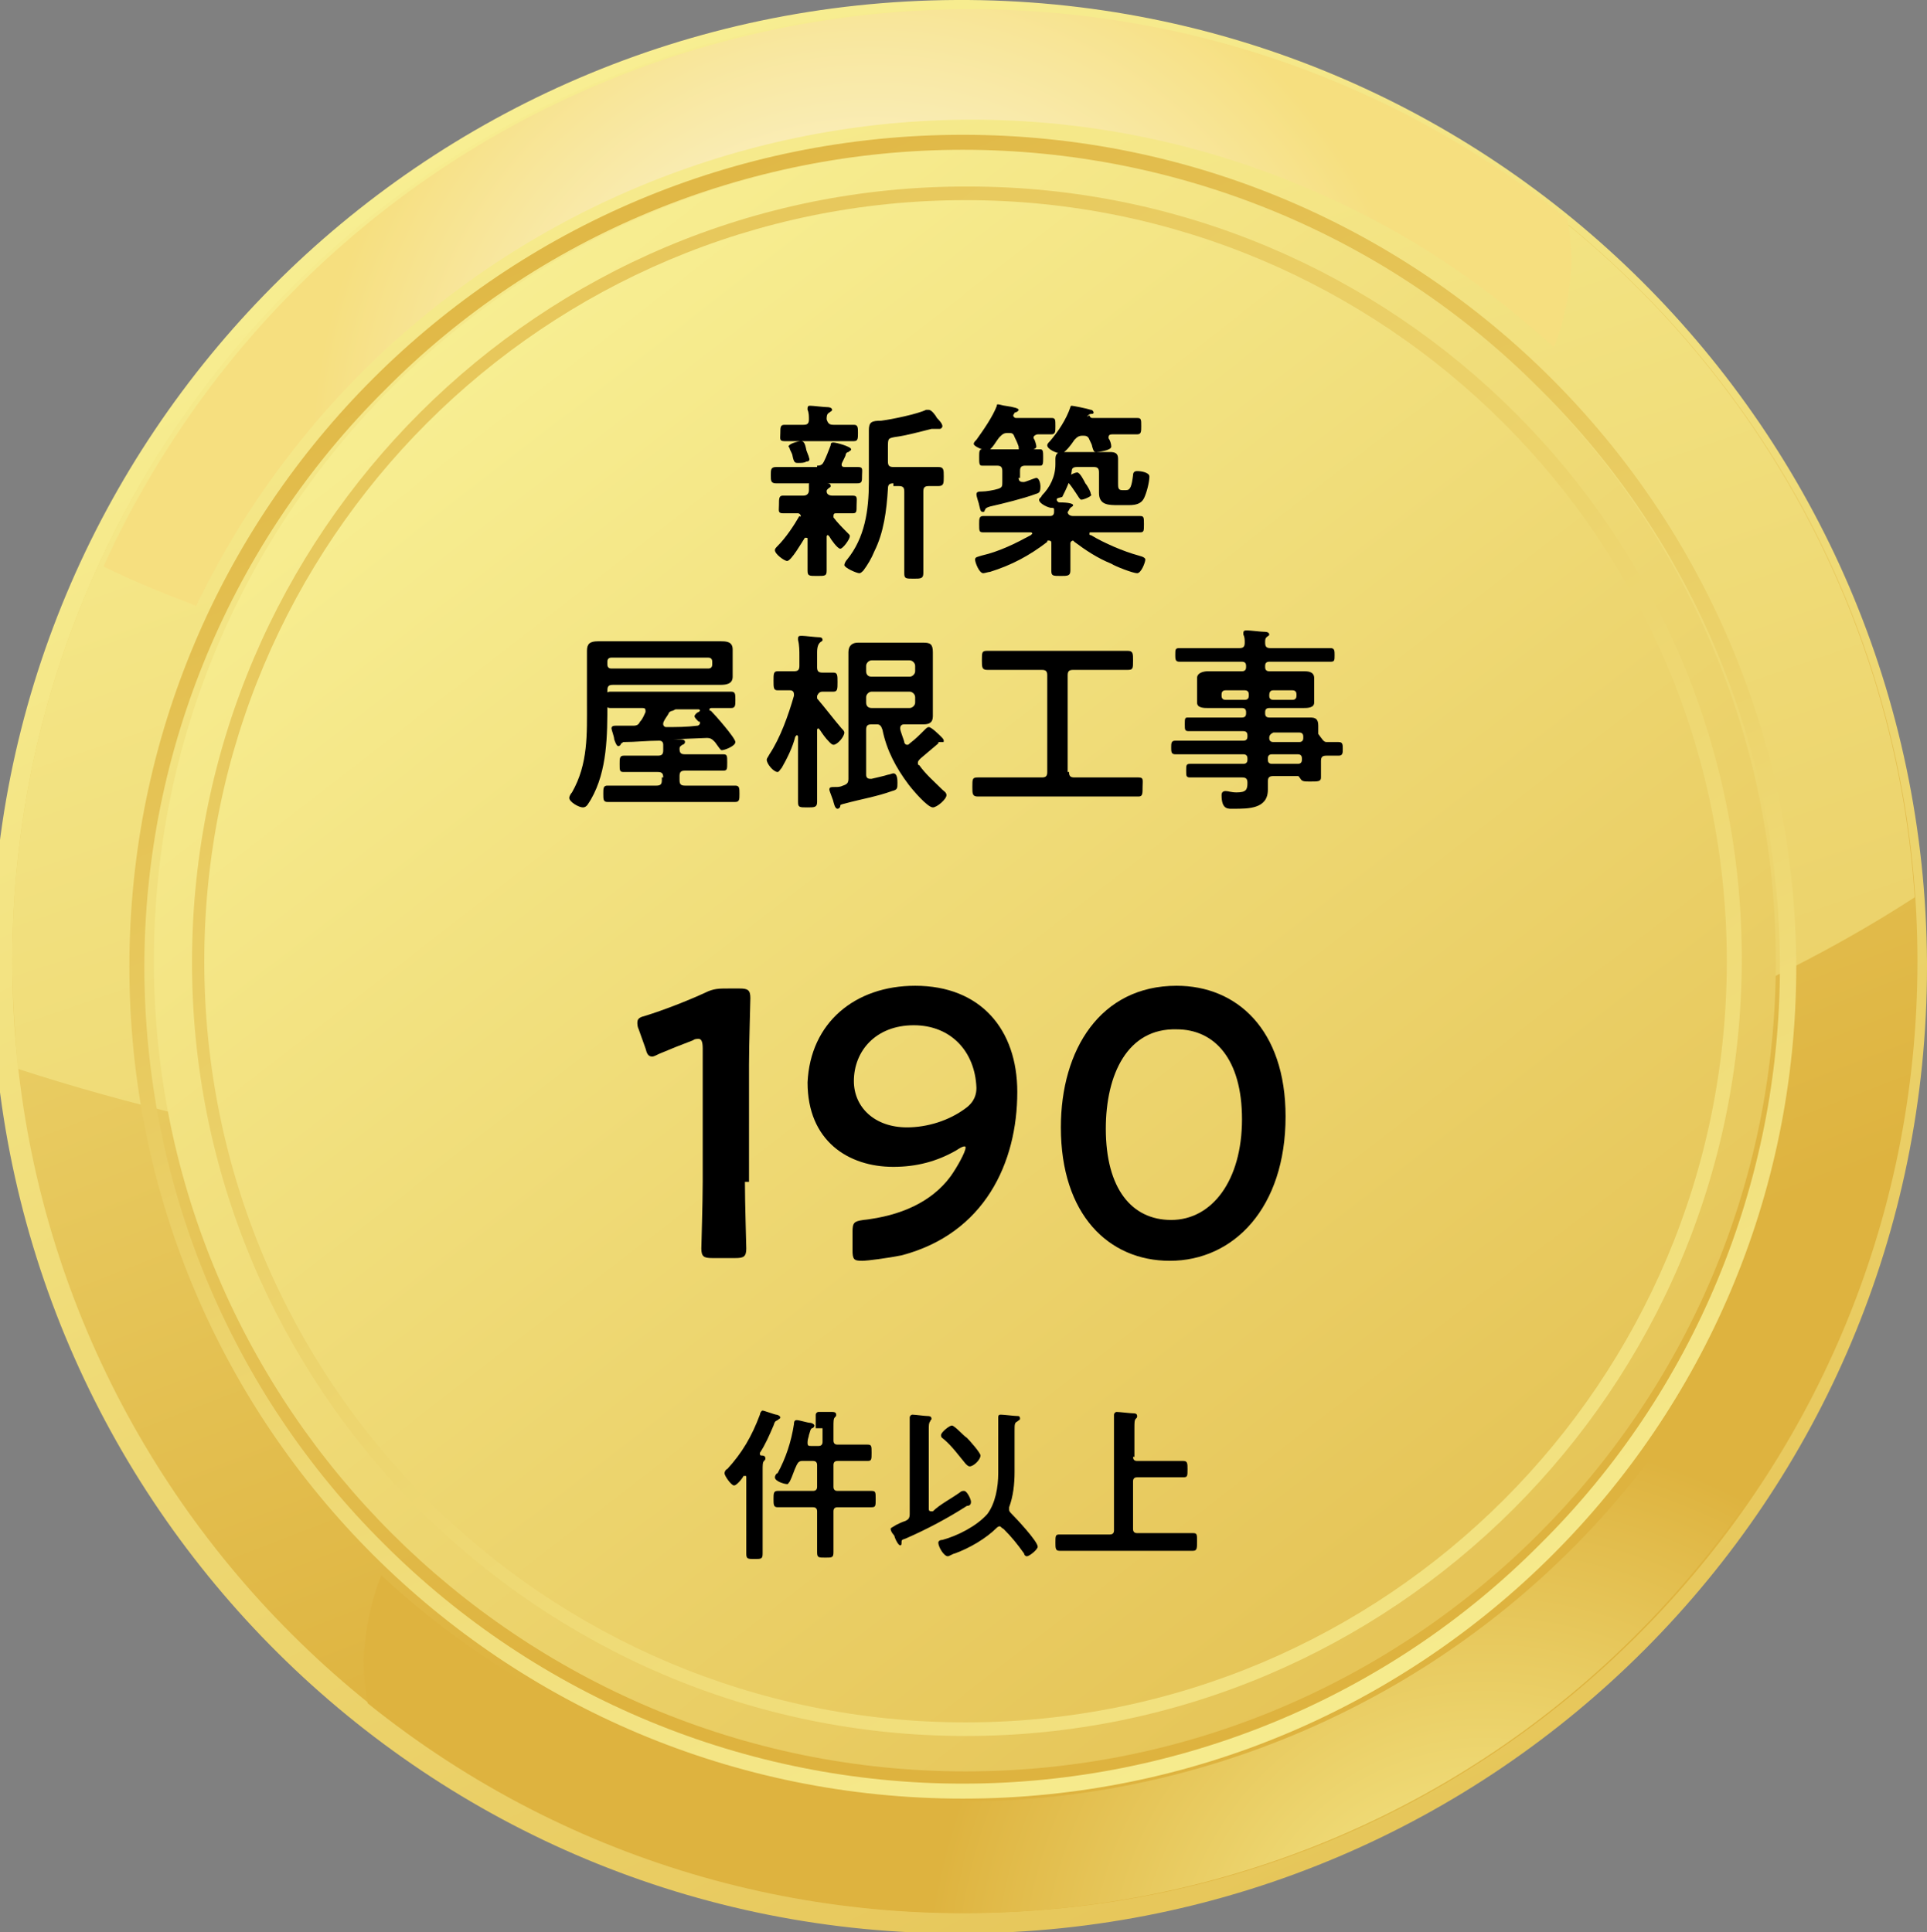 <?xml version="1.0" encoding="utf-8"?>
<!-- Generator: Adobe Illustrator 25.4.1, SVG Export Plug-In . SVG Version: 6.00 Build 0)  -->
<svg version="1.1" id="レイヤー_1" xmlns="http://www.w3.org/2000/svg" xmlns:xlink="http://www.w3.org/1999/xlink" x="0px"
	 y="0px" viewBox="0 0 141.5 141.9" style="enable-background:new 0 0 141.5 141.9;" xml:space="preserve">
<rect x="0" y="0" width="141.5" height="141.9" fill="#808080" stroke="none"/>
<style type="text/css">
	.st0{fill:url(#SVGID_1_);}
	.st1{fill:url(#SVGID_00000066489161919726055300000017049417571604920453_);}
	.st2{fill:url(#SVGID_00000132791951709338693720000014123731873439862943_);}
	.st3{fill:url(#SVGID_00000081612089888928000760000012987253480121618347_);}
	.st4{fill:url(#SVGID_00000085964165075468008310000012861029750032052899_);}
	.st5{fill:url(#SVGID_00000122710934025555282100000016166997339542882981_);}
	.st6{fill:url(#SVGID_00000159428918968669167930000001681315415589765297_);}
	.st7{fill:url(#SVGID_00000102533202606357482290000009573727063600221605_);}
	.st8{fill:url(#SVGID_00000073680289524584191410000010688001211423458990_);}
	.st9{enable-background:new    ;}
</style>
<g id="レイヤー_2_00000098922655954921927610000007460864982722406292_">
	<g id="レイヤー_4">
		
			<linearGradient id="SVGID_1_" gradientUnits="userSpaceOnUse" x1="58.785" y1="-1502.025" x2="154.435" y2="-1697.005" gradientTransform="matrix(0.98 0 0 -0.98 -19.61 -1467.155)">
			<stop  offset="0" style="stop-color:#F8EF93"/>
			<stop  offset="1" style="stop-color:#DEB33F"/>
		</linearGradient>
		<path class="st0" d="M70.7,142c-39.2,0.2-71.1-31.5-71.3-70.7S31,0.2,70.2,0s71.1,31.5,71.3,70.7c0,0.1,0,0.2,0,0.3
			C141.5,110.1,109.9,141.9,70.7,142z"/>
		
			<linearGradient id="SVGID_00000021121580468941476100000010130626744609839500_" gradientUnits="userSpaceOnUse" x1="56.38" y1="-1476.435" x2="106.5" y2="-1605.725" gradientTransform="matrix(0.98 0 0 -0.98 -19.61 -1467.155)">
			<stop  offset="0" style="stop-color:#F8EF93"/>
			<stop  offset="1" style="stop-color:#DEB33F"/>
		</linearGradient>
		<path style="fill:url(#SVGID_00000021121580468941476100000010130626744609839500_);" d="M140.8,70.6c0,38.6-31.3,69.9-69.9,69.9
			S0.9,109.2,0.9,70.6C0.9,32,32.2,0.7,70.9,0.7c0,0,0,0,0,0C109.5,0.7,140.8,32,140.8,70.6z"/>
		
			<linearGradient id="SVGID_00000132053410821158463230000012925467303018560188_" gradientUnits="userSpaceOnUse" x1="66.842" y1="-1492.47" x2="136.272" y2="-1694.37" gradientTransform="matrix(0.98 0 0 -0.98 -19.61 -1467.155)">
			<stop  offset="0" style="stop-color:#F8EF93"/>
			<stop  offset="1" style="stop-color:#DEB33F"/>
		</linearGradient>
		<path style="fill:url(#SVGID_00000132053410821158463230000012925467303018560188_);" d="M140.6,65.9c-2.6-38.5-36-67.7-74.5-65.1
			C29.4,3.3,0.9,33.8,0.9,70.6c0,2.6,0.2,5.3,0.4,7.9c16.3,5.3,35.5,8.4,56.1,8.4C91,86.9,120.9,78.7,140.6,65.9z"/>
		
			<linearGradient id="SVGID_00000054266962131140041290000000907176144970428815_" gradientUnits="userSpaceOnUse" x1="52.829" y1="-1518.128" x2="161.049" y2="-1657.928" gradientTransform="matrix(0.98 0 0 -0.98 -19.61 -1467.155)">
			<stop  offset="0" style="stop-color:#F8EF93"/>
			<stop  offset="1" style="stop-color:#DEB33F"/>
		</linearGradient>
		<path style="fill:url(#SVGID_00000054266962131140041290000000907176144970428815_);" d="M130.4,70.6c0,32.9-26.7,59.5-59.5,59.5
			s-59.6-26.7-59.6-59.5C11.3,37.7,38,11,70.9,11C103.7,11,130.4,37.7,130.4,70.6L130.4,70.6z"/>
		
			<linearGradient id="SVGID_00000038395471568724840730000000694061866221778338_" gradientUnits="userSpaceOnUse" x1="120.097" y1="-1635.161" x2="63.027" y2="-1501.321" gradientTransform="matrix(0.98 0 0 -0.98 -19.61 -1467.155)">
			<stop  offset="0" style="stop-color:#F8EF93"/>
			<stop  offset="1" style="stop-color:#DEB33F"/>
		</linearGradient>
		<path style="fill:url(#SVGID_00000038395471568724840730000000694061866221778338_);" d="M9.5,71c0-33.8,27.4-61.1,61.2-61.1l0,0
			c33.8,0,61.1,27.4,61.2,61.1l0,0c0,33.8-27.4,61.1-61.2,61.1l0,0V131c15.9,0,31.2-6.3,42.4-17.6l0,0
			c11.3-11.2,17.6-26.5,17.6-42.4l0,0c0-15.9-6.3-31.2-17.6-42.4l0,0C101.9,17.3,86.6,11,70.7,11l0,0c-15.9,0-31.2,6.3-42.4,17.6
			l0,0C17,39.8,10.6,55.1,10.6,71l0,0c0,15.9,6.3,31.2,17.6,42.4l0,0C39.5,124.7,54.8,131,70.7,131l0,0v1.1
			C36.9,132.1,9.5,104.8,9.5,71z"/>
		
			<radialGradient id="SVGID_00000055705689041088716630000009467786161270802055_" cx="469.281" cy="-2569.21" r="11.44" gradientTransform="matrix(3.6 0 0 -3.6 -1625.34 -9215.48)" gradientUnits="userSpaceOnUse">
			<stop  offset="0" style="stop-color:#FFFFFF"/>
			<stop  offset="1" style="stop-color:#F6DF7F"/>
		</radialGradient>
		<path style="fill:url(#SVGID_00000055705689041088716630000009467786161270802055_);" d="M114.1,25.5c0.8-2,1.2-4.1,1.3-6.2
			c0-1.1-0.1-2.1-0.3-3.2C84.9-8.1,40.9-3.3,16.7,26.8c-3.6,4.5-6.7,9.5-9.1,14.8c2.2,1.1,4.5,2,6.8,2.9
			C29.6,13.1,67.4-0.1,98.8,15.1C104.4,17.8,109.5,21.3,114.1,25.5z"/>
		
			<radialGradient id="SVGID_00000025415166824129108570000001631957392542023076_" cx="-7381.991" cy="7187.023" r="11.44" gradientTransform="matrix(-3.6 0 0 3.6 -26466.299 -25726.93)" gradientUnits="userSpaceOnUse">
			<stop  offset="0" style="stop-color:#F8EF93"/>
			<stop  offset="1" style="stop-color:#DEB33F"/>
		</radialGradient>
		<path style="fill:url(#SVGID_00000025415166824129108570000001631957392542023076_);" d="M28,115.7c-0.8,2-1.2,4.1-1.3,6.2
			c0,1.1,0.1,2.1,0.3,3.2c30.1,24.2,74.1,19.4,98.3-10.8c3.6-4.5,6.7-9.5,9.1-14.8c-2.1-1-4.4-2-6.8-2.9
			c-15.2,31.4-53,44.6-84.4,29.4C37.7,123.4,32.5,119.9,28,115.7L28,115.7z"/>
		
			<linearGradient id="SVGID_00000124878621625536975150000007125388911571212688_" gradientUnits="userSpaceOnUse" x1="157.045" y1="-1663.448" x2="10.845" y2="-1450.118" gradientTransform="matrix(0.98 0 0 -0.98 -19.61 -1467.155)">
			<stop  offset="0" style="stop-color:#F8EF93"/>
			<stop  offset="1" style="stop-color:#DEB33F"/>
		</linearGradient>
		<path style="fill:url(#SVGID_00000124878621625536975150000007125388911571212688_);" d="M70.9,127.5c-31.4,0-56.9-25.6-56.8-57
			s25.6-56.9,57-56.8c31.4,0,56.9,25.5,56.8,56.9C127.8,102,102.3,127.5,70.9,127.5L70.9,127.5z"/>
		
			<linearGradient id="SVGID_00000047777455889024893040000014210351201424327339_" gradientUnits="userSpaceOnUse" x1="55.389" y1="-1521.456" x2="156.969" y2="-1652.676" gradientTransform="matrix(0.98 0 0 -0.98 -19.61 -1467.155)">
			<stop  offset="0" style="stop-color:#F8EF93"/>
			<stop  offset="1" style="stop-color:#DEB33F"/>
		</linearGradient>
		<path style="fill:url(#SVGID_00000047777455889024893040000014210351201424327339_);" d="M126.8,70.6c0,30.9-25,55.9-55.9,55.9
			s-55.9-25-55.9-55.9s25-55.9,55.9-55.9c0,0,0,0,0,0C101.7,14.7,126.8,39.7,126.8,70.6z"/>
		<g class="st9">
			<path d="M60,34.2c0.3,0,0.4-0.1,0.5-0.3c0.2-0.4,0.3-0.7,0.5-1.2c0-0.1,0-0.2,0.2-0.2c0.2,0,1.3,0.3,1.3,0.5
				c0,0.1-0.1,0.1-0.2,0.2c-0.1,0-0.2,0.1-0.2,0.2c0,0.1-0.3,0.6-0.3,0.7c0,0.2,0.1,0.2,0.3,0.2c0.1,0,0.9,0,0.9,0
				c0.4,0,0.3,0.2,0.3,0.6c0,0.5,0,0.6-0.4,0.6c-0.5,0-1,0-1.5,0h-2.9c-0.5,0-1,0-1.5,0c-0.4,0-0.4-0.2-0.4-0.6c0-0.4,0-0.6,0.4-0.6
				c0.5,0,1,0,1.5,0H60z M58.8,37.9c0-0.1-0.1-0.2-0.2-0.2c-0.3,0-0.8,0-1.1,0c-0.4,0-0.3-0.2-0.3-0.6c0-0.5,0-0.7,0.3-0.7
				c0.4,0,0.9,0,1.4,0H59c0.2,0,0.4-0.1,0.4-0.4c0-0.1,0-0.2,0-0.3c0,0,0-0.1,0-0.1c0-0.2,0.1-0.2,0.2-0.2c0.2,0,0.9,0,1.1,0.1
				c0.1,0,0.3,0,0.3,0.2c0,0.1-0.1,0.1-0.2,0.2c-0.1,0.1-0.1,0.1-0.1,0.2c0,0.2,0.2,0.3,0.4,0.3h0.1c0.5,0,0.9,0,1.4,0
				c0.4,0,0.3,0.2,0.3,0.7c0,0.5,0,0.6-0.3,0.6c-0.4,0-0.8,0-1.2,0c-0.1,0-0.2,0-0.2,0.2c0,0.1,0,0.1,0,0.1c0.3,0.4,0.7,0.8,1.1,1.2
				c0.1,0.1,0.1,0.1,0.1,0.2c0,0.2-0.5,0.9-0.7,0.9c-0.2,0-0.7-0.7-0.8-0.9c0,0-0.1-0.1-0.1-0.1c-0.1,0-0.1,0.1-0.1,0.1v0.9
				c0,0.5,0,1,0,1.6c0,0.4-0.1,0.4-0.7,0.4s-0.7,0-0.7-0.4c0-0.5,0-1.1,0-1.6v-0.7c0-0.1,0-0.1-0.1-0.1c0,0-0.1,0-0.1,0
				c-0.2,0.3-1,1.7-1.3,1.7c-0.2,0-0.9-0.5-0.9-0.8c0-0.1,0.1-0.2,0.2-0.3c0.6-0.6,1.2-1.5,1.6-2.2C58.8,38,58.8,37.9,58.8,37.9z
				 M61.2,31.2h0.3c0.4,0,0.8,0,1.2,0c0.3,0,0.3,0.2,0.3,0.6c0,0.4,0,0.6-0.3,0.6c-0.4,0-0.8,0-1.2,0h-2.7c-0.4,0-0.8,0-1.2,0
				c-0.4,0-0.3-0.2-0.3-0.6c0-0.4,0-0.6,0.3-0.6c0.4,0,0.8,0,1.2,0H59c0.3,0,0.4-0.1,0.4-0.4c0-0.2,0-0.5-0.1-0.7V30
				c0-0.2,0.1-0.2,0.2-0.2c0.2,0,1,0.1,1.2,0.1c0.3,0,0.4,0.1,0.4,0.2c0,0.1-0.1,0.1-0.2,0.2c-0.2,0.1-0.2,0.3-0.2,0.5
				C60.8,31.1,60.9,31.2,61.2,31.2z M59.2,33.9C59.1,34,58.8,34,58.6,34c-0.2,0-0.3,0-0.4-0.5c0-0.1-0.1-0.3-0.2-0.5
				c0-0.1-0.1-0.2-0.1-0.2c0-0.2,0.7-0.4,0.9-0.4c0.2,0,0.3,0.1,0.4,0.6c0,0.1,0.2,0.5,0.2,0.6C59.5,33.8,59.4,33.9,59.2,33.9z
				 M65.6,35.5c-0.3,0-0.4,0.1-0.4,0.4c-0.1,1.6-0.3,3.2-1,4.6c-0.2,0.5-0.5,1-0.8,1.4c-0.1,0.1-0.2,0.2-0.3,0.2
				c-0.2,0-1.1-0.4-1.1-0.6c0-0.1,0.1-0.3,0.2-0.4c1.3-1.6,1.6-3.6,1.6-5.7v-3.8c0-0.6,0.2-0.7,0.9-0.7c0.8-0.1,2.7-0.5,3.3-0.8
				c0.1,0,0.1,0,0.2,0c0.2,0,0.5,0.4,0.6,0.6c0.1,0.1,0.4,0.4,0.4,0.6c0,0.1-0.1,0.2-0.2,0.2c-0.1,0-0.1,0-0.2,0c-0.1,0-0.2,0-0.2,0
				c-0.1,0-0.1,0-0.2,0c-0.8,0.2-1.9,0.5-2.7,0.6c-0.5,0.1-0.5,0.1-0.5,0.8v1c0,0.3,0.1,0.4,0.4,0.4h2c0.4,0,0.9,0,1.3,0
				c0.4,0,0.4,0.2,0.4,0.7c0,0.5,0,0.7-0.4,0.7c-0.2,0-0.5,0-0.7,0c-0.3,0-0.4,0.1-0.4,0.4v4.4c0,0.5,0,1,0,1.6
				c0,0.4-0.2,0.4-0.7,0.4c-0.6,0-0.7,0-0.7-0.4c0-0.5,0-1.1,0-1.6v-4.4c0-0.3-0.1-0.4-0.4-0.4H65.6z"/>
			<path d="M77.6,36.7c0,0.1,0.1,0.2,0.2,0.2c0.7,0,1,0.1,1,0.2c0,0.1-0.1,0.1-0.2,0.2c-0.1,0.1-0.1,0.2-0.2,0.3
				c0,0.2,0.2,0.3,0.4,0.3H82c0.6,0,1.1,0,1.7,0c0.3,0,0.3,0.1,0.3,0.6c0,0.5,0,0.6-0.3,0.6c-0.6,0-1.1,0-1.7,0h-1.9
				c-0.1,0-0.1,0-0.1,0.1c0,0.1,0,0.1,0.1,0.1c1,0.6,2.4,1.2,3.5,1.5c0.4,0.1,0.5,0.2,0.5,0.3c0,0.2-0.3,1-0.6,1
				c-0.3,0-1.6-0.5-1.9-0.7c-1-0.4-1.9-1-2.7-1.6c0,0-0.1-0.1-0.1-0.1c-0.1,0-0.2,0.1-0.2,0.2v0.8c0,0.4,0,0.8,0,1.2
				c0,0.4-0.2,0.4-0.7,0.4c-0.6,0-0.7,0-0.7-0.4c0-0.4,0-0.8,0-1.2v-0.8c0-0.1,0-0.2-0.2-0.2c-0.1,0-0.1,0-0.1,0.1
				c-1.3,1-2.6,1.7-4.2,2.2c-0.1,0-0.4,0.1-0.5,0.1c-0.3,0-0.6-0.8-0.6-1c0-0.2,0.2-0.2,0.5-0.3c1.3-0.3,2.5-0.9,3.6-1.5
				c0,0,0.1-0.1,0.1-0.1c0-0.1-0.1-0.1-0.1-0.1h-1.8c-0.6,0-1.1,0-1.7,0c-0.3,0-0.3-0.1-0.3-0.6c0-0.4,0-0.6,0.3-0.6
				c0.5,0,1.1,0,1.7,0h3.2c0.2,0,0.3-0.1,0.3-0.3c0-0.1,0-0.1,0-0.2c0-0.1-0.1-0.1-0.2-0.1c-0.2,0-0.9-0.3-0.9-0.6
				c0-0.1,0.2-0.2,0.2-0.3c0.6-0.6,1-1.4,1-2.3v-0.4c0-0.4,0.2-0.5,0.6-0.5c0.3,0,0.6,0,0.9,0h1.6c0.3,0,0.6,0,0.9,0
				c0.4,0,0.6,0.1,0.6,0.5c0,0.2,0,0.5,0,0.7v1.1c0,0.3,0,0.5,0.3,0.5h0.3c0.3,0,0.4-0.3,0.5-1.1c0-0.2,0.1-0.3,0.3-0.3
				c0.3,0,0.9,0.1,0.9,0.4c0,0.4-0.2,1.2-0.4,1.6c-0.2,0.4-0.6,0.5-1.1,0.5h-0.8c-0.7,0-1.4,0-1.4-0.9c0-0.3,0-0.6,0-0.9v-0.6
				c0-0.3-0.1-0.4-0.4-0.4h-1.2c-0.3,0-0.4,0.1-0.4,0.3c-0.1,0.7-0.4,1.3-0.7,1.9C77.6,36.6,77.6,36.6,77.6,36.7z M74.4,30.5
				c0,0.1,0.1,0.2,0.2,0.2H76c0.4,0,0.8,0,1.2,0c0.3,0,0.3,0.1,0.3,0.6c0,0.4,0,0.6-0.3,0.6c-0.3,0-0.7,0-1,0
				c-0.1,0-0.3,0.1-0.3,0.2c0,0,0,0.1,0,0.1c0.1,0.1,0.2,0.5,0.2,0.6c0,0.3-0.9,0.3-1.1,0.3s-0.2-0.1-0.2-0.3
				c-0.1-0.3-0.2-0.5-0.3-0.7c-0.1-0.3-0.2-0.3-0.5-0.3c-0.3,0-0.4,0.1-0.6,0.3c-0.2,0.2-0.6,1-0.9,1c-0.2,0-1-0.3-1-0.5
				c0-0.1,0.1-0.2,0.2-0.3c0.5-0.7,1.2-1.7,1.5-2.5c0-0.1,0-0.1,0.1-0.1c0.1,0,0.4,0.1,0.5,0.1c0.7,0.1,1,0.2,1,0.3
				c0,0.1-0.2,0.2-0.3,0.2C74.6,30.2,74.5,30.3,74.4,30.5C74.5,30.4,74.4,30.5,74.4,30.5z M74.8,35.1c0,0.2,0.1,0.3,0.3,0.3
				c0,0,0.1,0,0.1,0c0.1,0,0.8-0.3,0.9-0.3c0.2,0,0.3,0.4,0.3,0.6c0,0.5-0.1,0.5-0.4,0.6c-0.8,0.3-2.4,0.7-3.3,0.9
				c-0.3,0.1-0.3,0.1-0.4,0.3c0,0.1-0.1,0.1-0.1,0.1c-0.2,0-0.2-0.1-0.3-0.5c0-0.1-0.2-0.6-0.2-0.8c0-0.2,0.2-0.2,0.4-0.2
				c0.3,0,0.9-0.1,1.2-0.2c0.3-0.1,0.3-0.2,0.3-0.5v-0.8c0-0.3-0.1-0.4-0.4-0.4c-0.4,0-0.8,0-1.1,0c-0.2,0-0.2-0.2-0.2-0.6
				c0-0.4,0-0.6,0.2-0.6c0.2,0,0.7,0,1.1,0h2.1c0.4,0,0.8,0,1.1,0c0.2,0,0.2,0.2,0.2,0.6s0,0.6-0.2,0.6c-0.3,0-0.7,0-1.1,0h0
				c-0.3,0-0.4,0.1-0.4,0.4V35.1z M80,30.5c0,0.1,0.1,0.2,0.2,0.2h2c0.4,0,0.9,0,1.3,0c0.3,0,0.3,0.1,0.3,0.6c0,0.4,0,0.6-0.3,0.6
				c-0.4,0-0.9,0-1.3,0h-0.5c-0.1,0-0.3,0-0.3,0.2c0,0,0,0.1,0,0.1c0.1,0.1,0.2,0.4,0.2,0.6c0,0.3-1,0.4-1.1,0.4
				c-0.2,0-0.2-0.1-0.3-0.4c0-0.1-0.1-0.3-0.2-0.5c-0.1-0.3-0.3-0.3-0.5-0.3c-0.3,0-0.4,0.1-0.6,0.3c-0.2,0.3-0.7,1-1,1
				c-0.3,0-1-0.3-1-0.6c0-0.1,0.1-0.2,0.2-0.3c0.6-0.7,1.2-1.6,1.5-2.5c0-0.1,0.1-0.1,0.1-0.1c0.1,0,1.1,0.2,1.4,0.3
				c0.1,0,0.2,0.1,0.2,0.2c0,0.1-0.1,0.1-0.2,0.1c-0.1,0-0.2,0.1-0.3,0.2C80,30.5,80,30.5,80,30.5z M79.4,36.7
				c-0.1,0-0.2-0.2-0.4-0.5c-0.2-0.3-0.4-0.6-0.6-0.8c0-0.1-0.1-0.1-0.1-0.2c0-0.2,0.6-0.5,0.8-0.5c0.2,0,0.5,0.6,0.6,0.8
				c0.1,0.1,0.4,0.6,0.4,0.8C80.3,36.4,79.6,36.7,79.4,36.7z"/>
		</g>
		<g class="st9">
			<path d="M45,50.3c-0.3,0-0.4,0.1-0.4,0.4v0.9c0,2.4,0,5-1.2,7.1c-0.2,0.3-0.3,0.6-0.6,0.6c-0.3,0-1-0.4-1-0.7
				c0-0.1,0.1-0.3,0.2-0.4c1.2-2.1,1.1-4.3,1.1-6.6v-3.1c0-0.3,0-0.5,0-0.7c0-0.5,0.2-0.7,0.8-0.7c0.4,0,0.9,0,1.3,0h6.6
				c0.4,0,0.7,0,1.1,0c0.4,0,0.9,0,0.9,0.6c0,0.3,0,0.5,0,0.8v0.4c0,0.3,0,0.5,0,0.8c0,0.5-0.4,0.6-0.9,0.6c-0.4,0-0.8,0-1.2,0H45z
				 M48.7,57.1c0-0.3-0.1-0.4-0.4-0.4h-1c-0.5,0-1,0-1.5,0c-0.3,0-0.3-0.1-0.3-0.6c0-0.4,0-0.6,0.3-0.6c0.5,0,1,0,1.5,0h1
				c0.3,0,0.4-0.1,0.4-0.4c0-0.1,0-0.3,0-0.4c0-0.2-0.1-0.3-0.3-0.3c-0.9,0-1.7,0.1-2.6,0.1c-0.1,0-0.1,0.1-0.2,0.1
				c0,0.1-0.1,0.2-0.2,0.2c-0.1,0-0.2-0.2-0.3-0.5c0-0.2-0.2-0.7-0.2-0.8c0-0.2,0.2-0.2,0.3-0.2h0.4c0.3,0,0.6,0,0.9,0
				c0.3,0,0.4-0.1,0.5-0.3c0.2-0.2,0.3-0.5,0.4-0.7c0-0.1,0-0.1,0-0.1c0-0.2-0.1-0.2-0.3-0.2h-0.7c-0.5,0-1.1,0-1.6,0
				c-0.3,0-0.3-0.2-0.3-0.6s0-0.6,0.3-0.6c0.5,0,1.1,0,1.6,0h5.7c0.5,0,1.1,0,1.6,0c0.3,0,0.3,0.2,0.3,0.6c0,0.4,0,0.6-0.3,0.6
				c-0.5,0-0.9,0-1.4,0c-0.1,0-0.2,0-0.2,0.1c0,0.1,0,0.1,0.1,0.1c0.3,0.3,1.8,2,1.8,2.3c0,0.3-0.8,0.6-1,0.6
				c-0.1,0-0.2-0.2-0.5-0.6c-0.2-0.2-0.3-0.3-0.6-0.3l-2.5,0.1c0,0,0,0,0,0c0,0,0,0,0,0c0.1,0,0.2,0,0.3,0c0.4,0,0.6,0,0.6,0.2
				c0,0.1-0.1,0.2-0.2,0.2c-0.1,0.1-0.2,0.1-0.2,0.3c0,0.3,0.1,0.4,0.4,0.4h1.3c0.5,0,1,0,1.5,0c0.3,0,0.3,0.1,0.3,0.6
				c0,0.5,0,0.6-0.3,0.6c-0.5,0-1,0-1.5,0h-1.3c-0.3,0-0.4,0.1-0.4,0.4v0.3c0,0.3,0.1,0.4,0.4,0.4h2.2c0.5,0,1,0,1.5,0
				c0.3,0,0.3,0.2,0.3,0.6c0,0.4,0,0.6-0.3,0.6c-0.5,0-1,0-1.5,0h-6.4c-0.5,0-1,0-1.5,0c-0.3,0-0.3-0.2-0.3-0.6s0-0.6,0.3-0.6
				c0.5,0,1,0,1.5,0h2.1c0.3,0,0.4-0.1,0.4-0.4V57.1z M52,49.1c0.2,0,0.3-0.1,0.3-0.3v-0.2c0-0.2-0.1-0.3-0.3-0.3h-7.1
				c-0.2,0-0.3,0.1-0.3,0.3v0.2c0,0.2,0.1,0.3,0.3,0.3H52z M49.6,52.1C49.6,52.1,49.6,52.1,49.6,52.1c-0.2,0.1-0.2,0.1-0.2,0.1
				c-0.1,0-0.3,0.1-0.3,0.2c-0.1,0.2-0.3,0.4-0.4,0.7c0,0,0,0.1,0,0.1c0,0.1,0.1,0.2,0.2,0.2c0.8,0,1.5,0,2.3-0.1
				c0.1,0,0.2-0.1,0.2-0.2c0-0.1,0-0.1-0.1-0.1c-0.2-0.2-0.3-0.3-0.3-0.4c0-0.1,0.2-0.3,0.3-0.3c0,0,0.1-0.1,0.1-0.1
				c0-0.1-0.1-0.1-0.1-0.1H49.6z"/>
			<path d="M61.8,53.5c0.1,0.1,0.2,0.2,0.2,0.3c0,0.3-0.5,0.9-0.8,0.9c-0.1,0-0.2-0.1-0.3-0.2c-0.3-0.3-0.5-0.6-0.7-0.9
				c0,0-0.1-0.1-0.1-0.1c-0.1,0-0.1,0.1-0.1,0.1v3.3c0,0.7,0,1.3,0,2c0,0.4-0.2,0.4-0.7,0.4c-0.6,0-0.7,0-0.7-0.4c0-0.7,0-1.3,0-2
				v-2.8c0,0,0-0.1-0.1-0.1c0,0,0,0-0.1,0.1c-0.2,0.8-0.6,1.6-1,2.3c-0.1,0.1-0.2,0.3-0.3,0.3c-0.3,0-0.8-0.6-0.8-0.9
				c0-0.1,0.1-0.2,0.2-0.4c0.8-1.2,1.4-2.9,1.8-4.3c0,0,0-0.1,0-0.1c0-0.2-0.1-0.3-0.3-0.3c-0.3,0-0.6,0-0.9,0
				c-0.3,0-0.3-0.2-0.3-0.7c0-0.5,0-0.7,0.3-0.7c0.3,0,0.7,0,1.2,0c0.3,0,0.4-0.1,0.4-0.4v-0.7c0-0.4,0-0.8-0.1-1.2c0,0,0-0.1,0-0.1
				c0-0.2,0.1-0.2,0.3-0.2c0.2,0,1,0.1,1.2,0.1c0.1,0,0.3,0,0.3,0.2c0,0.1-0.1,0.1-0.2,0.2c-0.1,0.1-0.2,0.3-0.2,0.7
				c0,0.2,0,0.5,0,0.8V49c0,0.3,0.1,0.4,0.4,0.4c0.3,0,0.5,0,0.8,0c0.3,0,0.3,0.2,0.3,0.7c0,0.5,0,0.7-0.3,0.7c-0.1,0-0.7,0-0.8,0
				c-0.2,0-0.3,0.1-0.4,0.3c0,0.1,0,0.1,0,0.2C60.6,52,61.2,52.8,61.8,53.5z M66.4,53.2c-0.2,0-0.3,0.1-0.3,0.3c0,0.2,0.3,0.9,0.3,1
				c0,0.1,0.1,0.2,0.2,0.2c0.1,0,0.1,0,0.2-0.1c0.4-0.3,0.7-0.6,1.1-1c0.1-0.1,0.2-0.2,0.3-0.2c0.2,0,0.8,0.6,0.9,0.7
				c0.1,0.1,0.2,0.2,0.2,0.3c0,0.1,0,0.1-0.1,0.1c0,0-0.1,0-0.1,0c0,0-0.1,0-0.1,0c-0.1,0-0.1,0-0.1,0.1c-0.6,0.5-0.7,0.6-1.3,1.1
				c-0.1,0.1-0.2,0.2-0.2,0.3c0,0.1,0,0.2,0.1,0.2c0.5,0.7,1.1,1.2,1.7,1.8c0.1,0.1,0.3,0.2,0.3,0.4c0,0.3-0.7,0.9-1,0.9
				c-0.4,0-1.5-1.3-1.8-1.7c-0.9-1.2-1.6-2.5-1.9-4c-0.1-0.3-0.2-0.4-0.4-0.4H64c-0.3,0-0.4,0.1-0.4,0.4v3.3c0,0.2,0.1,0.3,0.3,0.3
				c0,0,0.1,0,0.1,0c0.4-0.1,0.9-0.2,1.2-0.3c0.1,0,0.3-0.1,0.4-0.1c0.3,0,0.3,0.5,0.3,0.7c0,0.4,0,0.5-0.4,0.6
				c-1.1,0.4-2.3,0.6-3.4,0.9c-0.4,0.1-0.4,0.1-0.4,0.2c0,0.1-0.1,0.2-0.2,0.2c-0.1,0-0.2-0.1-0.3-0.5c0-0.1-0.3-0.8-0.3-0.9
				c0-0.2,0.1-0.2,0.5-0.2c0.1,0,0.3,0,0.5-0.1c0.3-0.1,0.4-0.2,0.4-0.5v-8.1c0-0.4,0-0.8,0-1.2c0-0.5,0.3-0.7,0.7-0.7
				c0.4,0,0.7,0,1.1,0h2.6c0.4,0,0.7,0,1.1,0c0.5,0,0.7,0.1,0.7,0.7c0,0.4,0,0.8,0,1.2v2.3c0,0.4,0,0.8,0,1.2c0,0.5-0.3,0.6-0.7,0.6
				c-0.4,0-0.8,0-1.1,0H66.4z M64,48.5c-0.2,0-0.4,0.2-0.4,0.4v0.4c0,0.2,0.1,0.4,0.4,0.4h2.8c0.2,0,0.4-0.2,0.4-0.4v-0.4
				c0-0.2-0.2-0.4-0.4-0.4H64z M63.6,51.6c0,0.2,0.1,0.4,0.4,0.4h2.8c0.2,0,0.4-0.2,0.4-0.4v-0.4c0-0.2-0.2-0.4-0.4-0.4H64
				c-0.2,0-0.4,0.2-0.4,0.4V51.6z"/>
			<path d="M78.5,56.7c0,0.3,0.1,0.4,0.4,0.4h2.9c0.6,0,1.2,0,1.8,0c0.4,0,0.3,0.2,0.3,0.7c0,0.5,0,0.7-0.3,0.7c-0.6,0-1.2,0-1.8,0
				h-8.2c-0.6,0-1.2,0-1.8,0c-0.4,0-0.4-0.2-0.4-0.7c0-0.6,0-0.7,0.4-0.7c0.6,0,1.2,0,1.8,0h2.9c0.3,0,0.4-0.1,0.4-0.4v-7.1
				c0-0.3-0.1-0.4-0.4-0.4h-2.3c-0.6,0-1.1,0-1.7,0c-0.4,0-0.4-0.2-0.4-0.7c0-0.6,0-0.7,0.4-0.7c0.6,0,1.1,0,1.7,0h6.9
				c0.6,0,1.1,0,1.7,0c0.4,0,0.4,0.2,0.4,0.7c0,0.6,0,0.7-0.4,0.7c-0.6,0-1.1,0-1.7,0h-2.3c-0.3,0-0.4,0.1-0.4,0.4V56.7z"/>
			<path d="M97.4,54.5c0.3,0,0.6,0,0.9,0c0.3,0,0.3,0.2,0.3,0.5c0,0.3,0,0.5-0.3,0.5c-0.3,0-0.6,0-0.9,0c-0.3,0-0.4,0.1-0.4,0.4v0.2
				c0,0.4,0,0.7,0,1c0,0.3-0.2,0.3-0.8,0.3c-0.4,0-0.6,0-0.7-0.2c-0.1-0.1-0.1-0.2-0.2-0.2h-1.8c-0.3,0-0.4,0.1-0.4,0.4
				c0,0.1,0,0.5,0,0.6c0,1.4-1.4,1.4-2.5,1.4c-0.4,0-0.9,0.1-0.9-1c0-0.2,0.1-0.3,0.3-0.3c0.2,0,0.4,0.1,0.8,0.1
				c0.7,0,0.8-0.2,0.8-0.7c0-0.3-0.1-0.4-0.4-0.4h-2.1c-0.6,0-1.1,0-1.7,0c-0.3,0-0.3-0.1-0.3-0.5s0-0.5,0.3-0.5c0.6,0,1.1,0,1.7,0
				h2.2c0.2,0,0.3-0.1,0.3-0.3v-0.1c0-0.2-0.1-0.3-0.3-0.3h-3.2c-0.6,0-1.2,0-1.8,0c-0.3,0-0.3-0.2-0.3-0.5c0-0.3,0-0.5,0.3-0.5
				c0.6,0,1.2,0,1.8,0h3.2c0.2,0,0.3-0.1,0.3-0.3v-0.1c0-0.2-0.1-0.3-0.3-0.3h-2.9c-0.4,0-0.7,0-1.1,0c-0.3,0-0.3-0.1-0.3-0.5
				c0-0.4,0-0.5,0.2-0.5c0.3,0,0.7,0,1.1,0h2.9c0.2,0,0.3-0.1,0.3-0.3v-0.1c0-0.2-0.1-0.3-0.3-0.3h-1.2c-0.4,0-0.8,0-1.3,0
				c-0.3,0-0.8,0-0.8-0.4c0-0.1,0-0.3,0-0.5v-0.8c0-0.2,0-0.4,0-0.5c0-0.4,0.5-0.5,0.8-0.5c0.4,0,0.8,0,1.3,0h1.2
				c0.2,0,0.3-0.1,0.3-0.3v-0.1c0-0.2-0.1-0.3-0.3-0.3h-2.9c-0.6,0-1.1,0-1.7,0c-0.3,0-0.3-0.2-0.3-0.5c0-0.4,0-0.5,0.3-0.5
				c0.6,0,1.2,0,1.7,0h2.7c0.3,0,0.4-0.1,0.4-0.4c0-0.2,0-0.4-0.1-0.6c0,0,0-0.1,0-0.1c0-0.2,0.1-0.2,0.3-0.2c0.2,0,1,0.1,1.2,0.1
				c0.1,0,0.4,0,0.4,0.2c0,0.1-0.1,0.1-0.2,0.2c-0.1,0.1-0.1,0.2-0.1,0.4c0,0.3,0.1,0.4,0.4,0.4h2.7c0.6,0,1.2,0,1.7,0
				c0.3,0,0.3,0.2,0.3,0.5c0,0.4,0,0.5-0.3,0.5c-0.6,0-1.2,0-1.7,0h-2.8c-0.2,0-0.3,0.1-0.3,0.3v0.1c0,0.2,0.1,0.3,0.3,0.3h1.2
				c0.4,0,0.8,0,1.3,0c0.3,0,0.8,0,0.8,0.5c0,0.1,0,0.3,0,0.5v0.8c0,0.2,0,0.4,0,0.5c0,0.4-0.5,0.4-0.8,0.4c-0.4,0-0.8,0-1.3,0h-1.2
				c-0.2,0-0.3,0.1-0.3,0.3v0.1c0,0.2,0.1,0.3,0.3,0.3h1.9c0.4,0,0.8,0,1.1,0c0.4,0,0.6,0.1,0.6,0.6c0,0.2,0,0.4,0,0.6
				C97.1,54.3,97.2,54.5,97.4,54.5z M90,50.7c-0.2,0-0.3,0.1-0.3,0.3v0.1c0,0.2,0.1,0.3,0.3,0.3h1.4c0.2,0,0.3-0.1,0.3-0.3V51
				c0-0.2-0.1-0.3-0.3-0.3H90z M93.2,51.1c0,0.2,0.1,0.3,0.3,0.3h1.4c0.2,0,0.3-0.1,0.3-0.3V51c0-0.2-0.1-0.3-0.3-0.3h-1.4
				C93.3,50.7,93.2,50.8,93.2,51.1L93.2,51.1z M93.2,54.2c0,0.2,0.1,0.3,0.3,0.3h1.9c0.2,0,0.3-0.1,0.3-0.3v-0.1
				c0-0.2-0.1-0.3-0.3-0.3h-1.9C93.3,53.9,93.2,54,93.2,54.2L93.2,54.2z M93.4,55.4c-0.2,0-0.3,0.1-0.3,0.3v0.1
				c0,0.2,0.1,0.3,0.3,0.3h1.9c0.2,0,0.3-0.1,0.3-0.3v-0.1c0-0.2-0.1-0.3-0.3-0.3H93.4z"/>
		</g>
		<g class="st9">
			<path d="M54.7,86.8c0,1.6,0.1,4.6,0.1,4.9c0,0.6-0.2,0.7-0.8,0.7h-1.7c-0.6,0-0.8-0.1-0.8-0.7c0-0.3,0.1-3.3,0.1-4.9V77
				c0-0.5-0.1-0.7-0.3-0.7c-0.1,0-0.3,0-0.4,0.1c-0.8,0.3-1.8,0.7-2.5,1c-0.2,0.1-0.4,0.2-0.5,0.2c-0.3,0-0.4-0.2-0.5-0.6l-0.5-1.4
				c-0.1-0.2-0.1-0.4-0.1-0.5c0-0.3,0.2-0.4,0.6-0.5c1.3-0.4,3.1-1.1,4.4-1.7c0.6-0.3,1-0.3,1.7-0.3h0.8c0.6,0,0.8,0.1,0.8,0.7
				c0,0.4-0.1,3.3-0.1,4.9V86.8z"/>
		</g>
		<g class="st9">
			<path d="M67.2,72.4c4.8,0,7.5,3.2,7.5,7.8c0,5.2-2.4,10.4-8.5,12c-1,0.2-2.5,0.4-2.9,0.4c-0.6,0-0.7-0.1-0.7-0.8v-1.3
				c0-0.7,0.1-0.8,0.8-0.9c2.7-0.3,5-1.3,6.4-3.2c0.5-0.7,1.1-1.8,1.1-2.1c0-0.1,0-0.1-0.1-0.1c-0.1,0-0.3,0.1-0.6,0.3
				c-1.4,0.8-2.9,1.2-4.6,1.2c-3.3,0-6.3-1.9-6.3-6.2C59.5,75.1,62.8,72.4,67.2,72.4z M67.1,75.3c-2.8,0-4.4,1.9-4.4,4.1
				c0,1.9,1.5,3.4,3.9,3.4c1.5,0,3.1-0.5,4.3-1.4c0.7-0.5,0.8-1.1,0.8-1.5C71.6,77.2,69.8,75.3,67.1,75.3z"/>
		</g>
		<g class="st9">
			<path d="M94.4,82c0,6.7-3.8,10.6-8.5,10.6c-4.5,0-8-3.4-8-9.8c0-5.7,2.9-10.4,8.5-10.4C90.8,72.4,94.4,75.6,94.4,82z M81.2,82.9
				c0,4.4,1.9,6.7,4.8,6.7c3,0,5.2-2.9,5.2-7.4c0-4.4-2-6.6-4.8-6.6C82.8,75.5,81.2,78.9,81.2,82.9z"/>
		</g>
		<g class="st9">
			<path d="M54.8,108.5c0-0.1,0-0.1-0.1-0.1c0,0-0.1,0-0.1,0c-0.1,0.2-0.5,0.7-0.7,0.7c-0.2,0-0.7-0.7-0.7-0.9
				c0-0.1,0.1-0.3,0.2-0.3c1.1-1.2,1.8-2.4,2.4-4c0-0.1,0.1-0.3,0.2-0.3c0.1,0,0.9,0.3,1,0.3c0.1,0,0.3,0.1,0.3,0.2
				c0,0.1-0.1,0.1-0.2,0.2c-0.2,0.1-0.2,0.1-0.3,0.4c-0.3,0.7-0.6,1.4-1,2c0,0,0,0,0,0.1c0,0.1,0.1,0.1,0.1,0.1c0.1,0,0.3,0,0.3,0.2
				c0,0.1,0,0.1-0.1,0.2c-0.1,0.1-0.1,0.3-0.1,0.7v4.5c0,0.5,0,1.1,0,1.6c0,0.4-0.1,0.4-0.6,0.4c-0.5,0-0.6,0-0.6-0.4
				c0-0.5,0-1.1,0-1.6V108.5z M59.9,104.9c0-0.3,0-0.7,0-0.9c0,0,0-0.1,0-0.1c0-0.1,0.1-0.2,0.2-0.2c0.2,0,0.8,0,1,0
				c0.1,0,0.3,0,0.3,0.2c0,0.1,0,0.1-0.1,0.2c-0.1,0.1-0.1,0.3-0.1,0.7v1c0,0.2,0.1,0.3,0.3,0.3h0.8c0.5,0,0.9,0,1.4,0
				c0.3,0,0.3,0.1,0.3,0.6c0,0.5,0,0.6-0.3,0.6c-0.5,0-0.9,0-1.4,0h-0.8c-0.2,0-0.3,0.1-0.3,0.3v1.6c0,0.2,0.1,0.3,0.3,0.3h1.1
				c0.5,0,0.9,0,1.4,0c0.3,0,0.3,0.1,0.3,0.6c0,0.5,0,0.6-0.3,0.6c-0.5,0-0.9,0-1.4,0h-1.1c-0.2,0-0.3,0.1-0.3,0.3v1.1
				c0,0.6,0,1.2,0,1.9c0,0.4-0.1,0.4-0.6,0.4c-0.5,0-0.6,0-0.6-0.4c0-0.6,0-1.3,0-1.9V111c0-0.2-0.1-0.3-0.3-0.3h-1.2
				c-0.5,0-0.9,0-1.4,0c-0.3,0-0.3-0.2-0.3-0.6s0-0.6,0.3-0.6c0.5,0,0.9,0,1.4,0h1.2c0.2,0,0.3-0.1,0.3-0.3v-1.6
				c0-0.2-0.1-0.3-0.3-0.3h-0.8c-0.2,0-0.3,0.1-0.4,0.3c-0.2,0.4-0.3,0.8-0.5,1.2c-0.1,0.1-0.1,0.2-0.2,0.2c-0.2,0-0.9-0.2-0.9-0.5
				c0-0.1,0.1-0.3,0.2-0.3c0.6-1.1,1-2.3,1.2-3.6c0-0.1,0-0.3,0.2-0.3c0.2,0,0.8,0.2,1,0.2c0.1,0,0.3,0.1,0.3,0.2
				c0,0.1-0.1,0.2-0.2,0.2c-0.1,0.1-0.1,0.2-0.2,0.5c0,0.1-0.1,0.3-0.1,0.5c0,0,0,0.1,0,0.1c0,0.2,0.1,0.2,0.3,0.2h0.5
				c0.2,0,0.3-0.1,0.3-0.3V104.9z"/>
			<path d="M70.5,109.6c0.1-0.1,0.2-0.1,0.3-0.1c0.2,0,0.5,0.6,0.5,0.8c0,0.2-0.1,0.3-0.3,0.3c-1.4,0.9-2.9,1.7-4.5,2.4
				c-0.3,0.1-0.3,0.1-0.3,0.3c0,0.1,0,0.2-0.1,0.2c-0.1,0-0.3-0.3-0.4-0.6c0-0.1-0.1-0.2-0.1-0.2c-0.1-0.1-0.2-0.3-0.2-0.4
				c0-0.1,0.1-0.1,0.4-0.3c0.2-0.1,0.4-0.2,0.7-0.3c0.2-0.1,0.3-0.2,0.3-0.5V105c0-0.3,0-0.6,0-0.8c0,0,0-0.1,0-0.1
				c0-0.1,0.1-0.2,0.2-0.2c0.2,0,0.9,0.1,1.1,0.1c0.1,0,0.3,0,0.3,0.2c0,0.1-0.1,0.1-0.1,0.2c-0.1,0.1-0.1,0.3-0.1,0.6v5.8
				c0,0.1,0,0.2,0.2,0.2c0,0,0.1,0,0.1,0C69,110.5,69.8,110.1,70.5,109.6z M73.4,112.1c-0.1,0-0.2,0.1-0.2,0.1
				c-0.8,0.8-2,1.5-3.1,1.9c-0.1,0-0.4,0.2-0.5,0.2c-0.3,0-0.7-0.7-0.7-1c0-0.1,0.1-0.2,0.3-0.2c1.1-0.3,2.5-1,3.3-1.9
				c0.6-0.8,0.8-2,0.8-3v-3.1c0-0.3,0-0.6,0-0.9c0,0,0-0.1,0-0.1c0-0.2,0.1-0.2,0.2-0.2c0.2,0,1,0.1,1.2,0.1c0.1,0,0.2,0,0.2,0.2
				c0,0.1-0.1,0.1-0.2,0.2c-0.2,0.1-0.2,0.2-0.2,0.7v3c0,0.9-0.1,1.8-0.4,2.6c0,0.1,0,0.1,0,0.2c0,0.1,0.1,0.2,0.2,0.3
				c0.3,0.3,1.9,2,1.9,2.4c0,0.2-0.6,0.7-0.8,0.7c-0.1,0-0.2-0.1-0.2-0.2c-0.5-0.7-0.9-1.2-1.5-1.8
				C73.5,112.2,73.5,112.1,73.4,112.1z M71.2,107.7c-0.1,0-0.2-0.1-0.3-0.2c-0.5-0.6-1-1.3-1.6-1.8c-0.1-0.1-0.2-0.1-0.2-0.3
				c0-0.2,0.6-0.7,0.8-0.7c0.2,0,0.9,0.8,1.1,0.9c0.2,0.2,1,1.1,1,1.3C72,107.2,71.5,107.7,71.2,107.7z"/>
			<path d="M83.2,107c0,0.2,0.1,0.3,0.3,0.3h2c0.5,0,1,0,1.4,0c0.3,0,0.3,0.2,0.3,0.6c0,0.5,0,0.6-0.3,0.6c-0.5,0-1,0-1.4,0h-2
				c-0.2,0-0.3,0.1-0.3,0.3v3.5c0,0.2,0.1,0.3,0.3,0.3h2.6c0.5,0,1,0,1.5,0c0.3,0,0.3,0.1,0.3,0.6c0,0.5,0,0.7-0.3,0.7
				c-0.5,0-1,0-1.5,0h-6.8c-0.5,0-1,0-1.5,0c-0.3,0-0.3-0.2-0.3-0.6c0-0.5,0-0.6,0.3-0.6c0.5,0,1,0,1.5,0h2.2c0.2,0,0.3-0.1,0.3-0.3
				v-7.5c0-0.3,0-0.7,0-0.9c0,0,0-0.1,0-0.1c0-0.1,0.1-0.2,0.2-0.2c0.2,0,1,0.1,1.2,0.1c0.1,0,0.3,0,0.3,0.2c0,0.1,0,0.1-0.1,0.2
				c-0.1,0.1-0.1,0.3-0.1,0.7V107z"/>
		</g>
	</g>
</g>
</svg>
